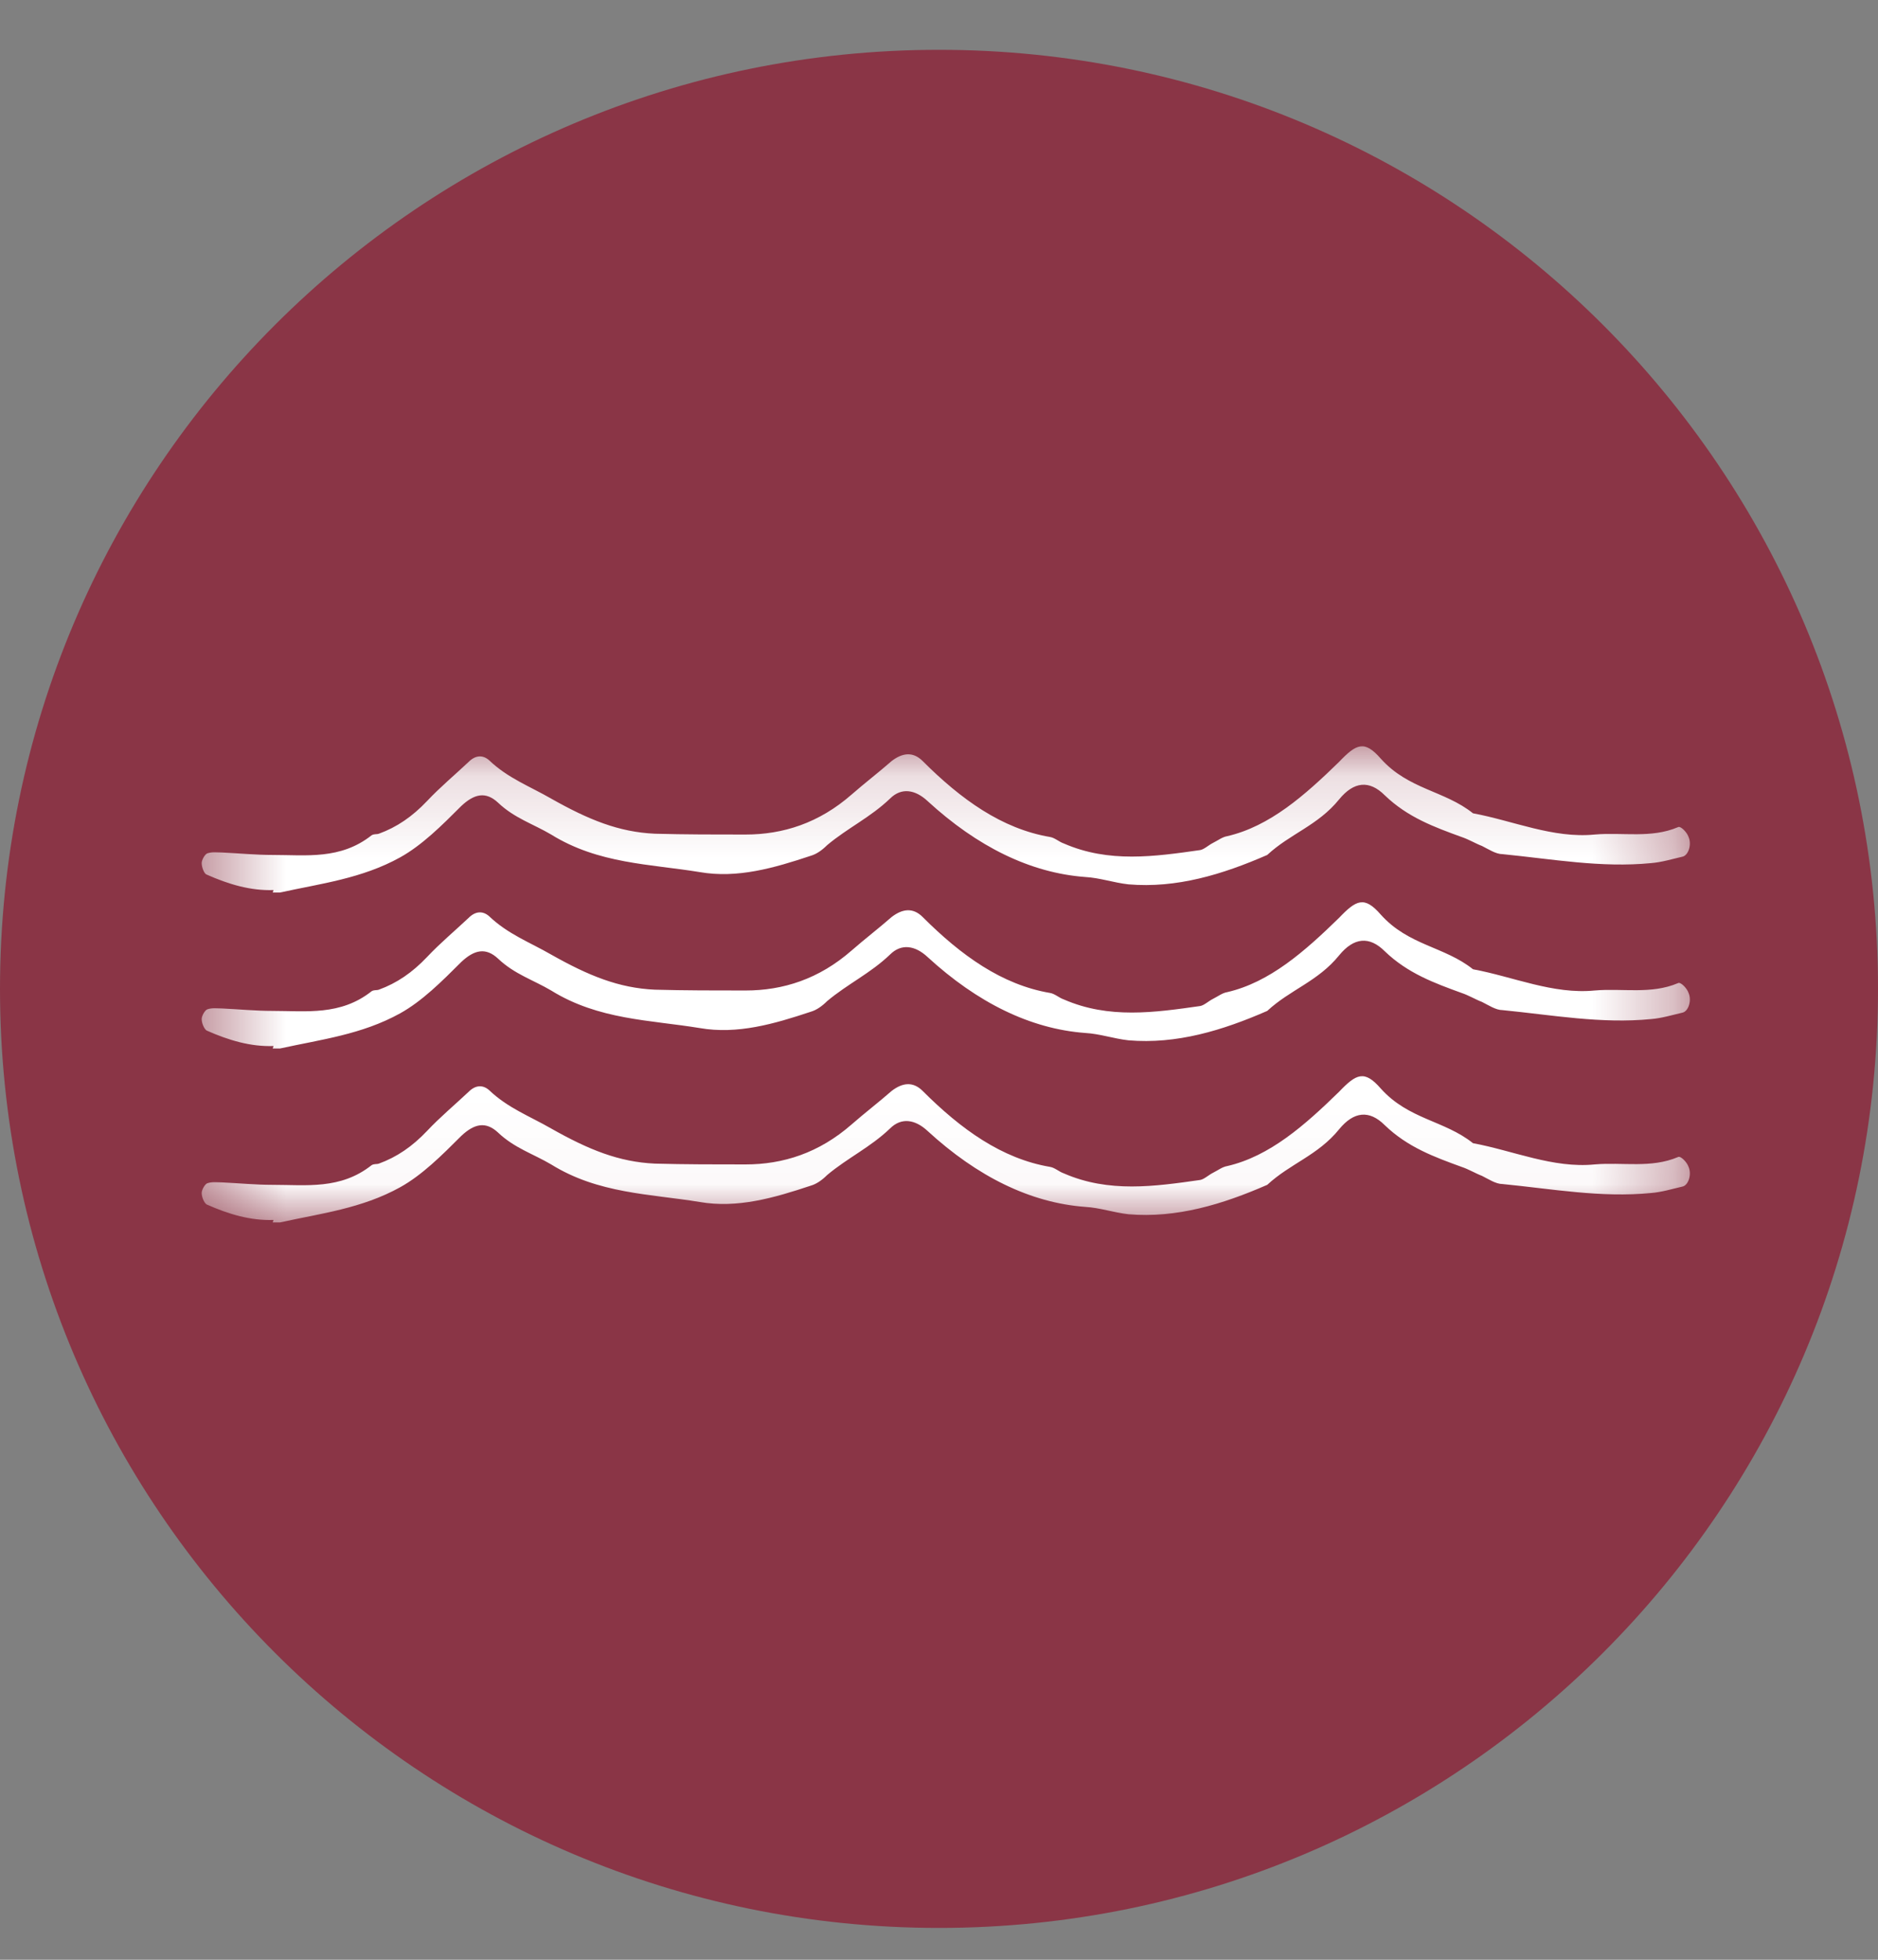 <svg xmlns="http://www.w3.org/2000/svg" fill="none" viewBox="0 0 23 24" height="24" width="23">
<rect x="0" y="0" width="23" height="24" fill="#808080" stroke="none"/>
<path fill="#8A3546" d="M11.5 23.61C17.851 23.61 23 18.461 23 12.11C23 5.759 17.851 0.61 11.5 0.61C5.149 0.61 0 5.759 0 12.11C0 18.461 5.149 23.61 11.5 23.61Z"></path>
<mask height="6" width="19" y="9" x="2" maskUnits="userSpaceOnUse" style="mask-type:luminance" id="mask0_1_35">
<path fill="white" d="M20.68 9.16H2.46V14.97H20.68V9.16Z"></path>
</mask>
<g mask="url(#mask0_1_35)">
<path fill="white" d="M3.34 10.93C3.34 10.93 3.4 10.93 3.43 10.93C3.93 10.82 4.43 10.76 4.9 10.5C5.17 10.35 5.41 10.11 5.65 9.87C5.81 9.72 5.95 9.69 6.1 9.83C6.3 10.02 6.53 10.09 6.75 10.22C7.33 10.58 7.96 10.58 8.57 10.68C9.03 10.76 9.48 10.63 9.93 10.48C10 10.46 10.07 10.41 10.13 10.35C10.38 10.14 10.66 10.01 10.9 9.78C11.04 9.64 11.21 9.67 11.36 9.81C11.97 10.37 12.62 10.69 13.29 10.74C13.47 10.75 13.64 10.81 13.82 10.83C14.41 10.88 14.97 10.71 15.52 10.47C15.8 10.21 16.14 10.11 16.4 9.79C16.58 9.57 16.77 9.55 16.96 9.74C17.24 10.01 17.57 10.13 17.9 10.25C17.99 10.28 18.07 10.33 18.15 10.36C18.23 10.4 18.32 10.46 18.4 10.46C19.01 10.52 19.61 10.63 20.22 10.57C20.35 10.56 20.48 10.52 20.61 10.49C20.68 10.47 20.72 10.34 20.68 10.25C20.66 10.19 20.58 10.11 20.55 10.13C20.22 10.27 19.87 10.19 19.53 10.22C19.02 10.27 18.53 10.05 18.04 9.96C17.69 9.68 17.25 9.67 16.91 9.29C16.71 9.06 16.61 9.11 16.4 9.33C15.98 9.74 15.55 10.12 15.03 10.24C14.97 10.25 14.92 10.29 14.86 10.32C14.8 10.35 14.75 10.4 14.7 10.41C14.14 10.49 13.58 10.57 13.03 10.33C12.97 10.31 12.92 10.26 12.86 10.25C12.27 10.15 11.77 9.79 11.3 9.32C11.18 9.2 11.05 9.22 10.92 9.32C10.76 9.46 10.59 9.59 10.43 9.73C10.03 10.08 9.59 10.22 9.13 10.22C8.76 10.22 8.39 10.22 8.02 10.21C7.58 10.19 7.21 10.04 6.75 9.78C6.49 9.63 6.22 9.53 5.99 9.31C5.91 9.24 5.82 9.25 5.74 9.33C5.57 9.49 5.39 9.64 5.23 9.81C5.05 10 4.86 10.13 4.64 10.21C4.61 10.22 4.58 10.21 4.55 10.23C4.17 10.53 3.75 10.47 3.34 10.47C3.13 10.47 2.93 10.45 2.72 10.44C2.66 10.44 2.6 10.43 2.54 10.45C2.51 10.46 2.47 10.53 2.47 10.57C2.47 10.62 2.5 10.7 2.53 10.71C2.8 10.83 3.07 10.91 3.35 10.9L3.34 10.93Z"></path>
<path fill="white" d="M3.34 12.84C3.34 12.84 3.4 12.84 3.43 12.84C3.93 12.73 4.43 12.67 4.9 12.41C5.17 12.26 5.41 12.02 5.65 11.78C5.81 11.63 5.95 11.6 6.1 11.74C6.3 11.93 6.53 12 6.75 12.13C7.33 12.49 7.96 12.49 8.57 12.59C9.03 12.67 9.48 12.54 9.93 12.39C10 12.37 10.07 12.32 10.13 12.26C10.38 12.05 10.66 11.92 10.9 11.69C11.04 11.55 11.21 11.58 11.36 11.72C11.97 12.28 12.62 12.6 13.29 12.65C13.47 12.66 13.64 12.72 13.82 12.74C14.41 12.79 14.97 12.62 15.52 12.38C15.8 12.12 16.14 12.02 16.4 11.7C16.58 11.48 16.77 11.46 16.96 11.65C17.24 11.92 17.57 12.04 17.9 12.16C17.99 12.19 18.07 12.24 18.15 12.27C18.23 12.31 18.32 12.37 18.4 12.37C19.01 12.43 19.61 12.54 20.22 12.48C20.35 12.47 20.48 12.43 20.61 12.4C20.68 12.38 20.72 12.25 20.68 12.16C20.66 12.1 20.58 12.02 20.55 12.04C20.22 12.18 19.87 12.1 19.53 12.13C19.02 12.18 18.53 11.96 18.04 11.87C17.69 11.59 17.25 11.58 16.91 11.2C16.71 10.97 16.61 11.02 16.4 11.24C15.98 11.65 15.55 12.03 15.03 12.15C14.97 12.16 14.92 12.2 14.86 12.23C14.8 12.26 14.75 12.31 14.7 12.32C14.14 12.4 13.58 12.48 13.03 12.24C12.97 12.22 12.92 12.17 12.86 12.16C12.27 12.06 11.77 11.7 11.3 11.23C11.18 11.11 11.05 11.13 10.92 11.23C10.76 11.37 10.59 11.5 10.43 11.64C10.03 11.99 9.59 12.13 9.13 12.13C8.76 12.13 8.39 12.13 8.02 12.12C7.58 12.1 7.21 11.95 6.75 11.69C6.49 11.54 6.22 11.44 5.99 11.22C5.91 11.15 5.82 11.16 5.74 11.24C5.57 11.4 5.39 11.55 5.23 11.72C5.05 11.91 4.86 12.04 4.64 12.12C4.61 12.13 4.58 12.12 4.55 12.14C4.17 12.44 3.75 12.38 3.34 12.38C3.13 12.38 2.93 12.36 2.72 12.35C2.66 12.35 2.6 12.34 2.54 12.36C2.51 12.37 2.47 12.44 2.47 12.48C2.47 12.53 2.5 12.6 2.53 12.62C2.8 12.74 3.07 12.82 3.35 12.81L3.34 12.84Z"></path>
<path fill="white" d="M3.34 14.97C3.34 14.97 3.4 14.97 3.43 14.97C3.93 14.86 4.43 14.8 4.9 14.54C5.17 14.39 5.41 14.15 5.65 13.91C5.81 13.76 5.95 13.73 6.1 13.87C6.3 14.06 6.53 14.13 6.75 14.26C7.33 14.62 7.96 14.62 8.57 14.72C9.03 14.8 9.48 14.67 9.93 14.52C10 14.5 10.07 14.45 10.13 14.39C10.38 14.18 10.66 14.05 10.9 13.82C11.04 13.68 11.21 13.71 11.36 13.85C11.97 14.41 12.62 14.73 13.29 14.78C13.47 14.79 13.64 14.85 13.82 14.87C14.41 14.92 14.97 14.75 15.52 14.51C15.8 14.25 16.14 14.15 16.4 13.83C16.58 13.61 16.77 13.59 16.96 13.78C17.24 14.05 17.57 14.17 17.9 14.29C17.99 14.32 18.07 14.37 18.15 14.4C18.23 14.44 18.32 14.5 18.4 14.5C19.01 14.56 19.61 14.67 20.22 14.61C20.35 14.6 20.48 14.56 20.61 14.53C20.68 14.51 20.72 14.38 20.68 14.29C20.66 14.23 20.58 14.15 20.55 14.17C20.22 14.31 19.87 14.23 19.53 14.26C19.02 14.31 18.53 14.09 18.04 14C17.69 13.72 17.25 13.71 16.91 13.33C16.71 13.1 16.61 13.15 16.4 13.37C15.98 13.78 15.55 14.16 15.03 14.28C14.97 14.29 14.92 14.33 14.86 14.36C14.8 14.39 14.75 14.44 14.7 14.45C14.14 14.53 13.58 14.61 13.03 14.37C12.97 14.35 12.92 14.3 12.86 14.29C12.27 14.19 11.77 13.83 11.3 13.36C11.18 13.24 11.05 13.26 10.92 13.36C10.76 13.5 10.59 13.63 10.43 13.77C10.03 14.12 9.59 14.26 9.13 14.26C8.76 14.26 8.39 14.26 8.02 14.25C7.58 14.23 7.21 14.08 6.75 13.82C6.49 13.67 6.22 13.57 5.99 13.35C5.91 13.28 5.82 13.29 5.74 13.37C5.57 13.53 5.39 13.68 5.23 13.85C5.05 14.04 4.86 14.17 4.64 14.25C4.61 14.26 4.58 14.25 4.55 14.27C4.17 14.57 3.75 14.51 3.34 14.51C3.13 14.51 2.93 14.49 2.72 14.48C2.66 14.48 2.6 14.47 2.54 14.49C2.51 14.5 2.47 14.57 2.47 14.61C2.47 14.66 2.5 14.73 2.53 14.75C2.8 14.87 3.07 14.95 3.35 14.94L3.34 14.97Z"></path>
</g>
</svg>
